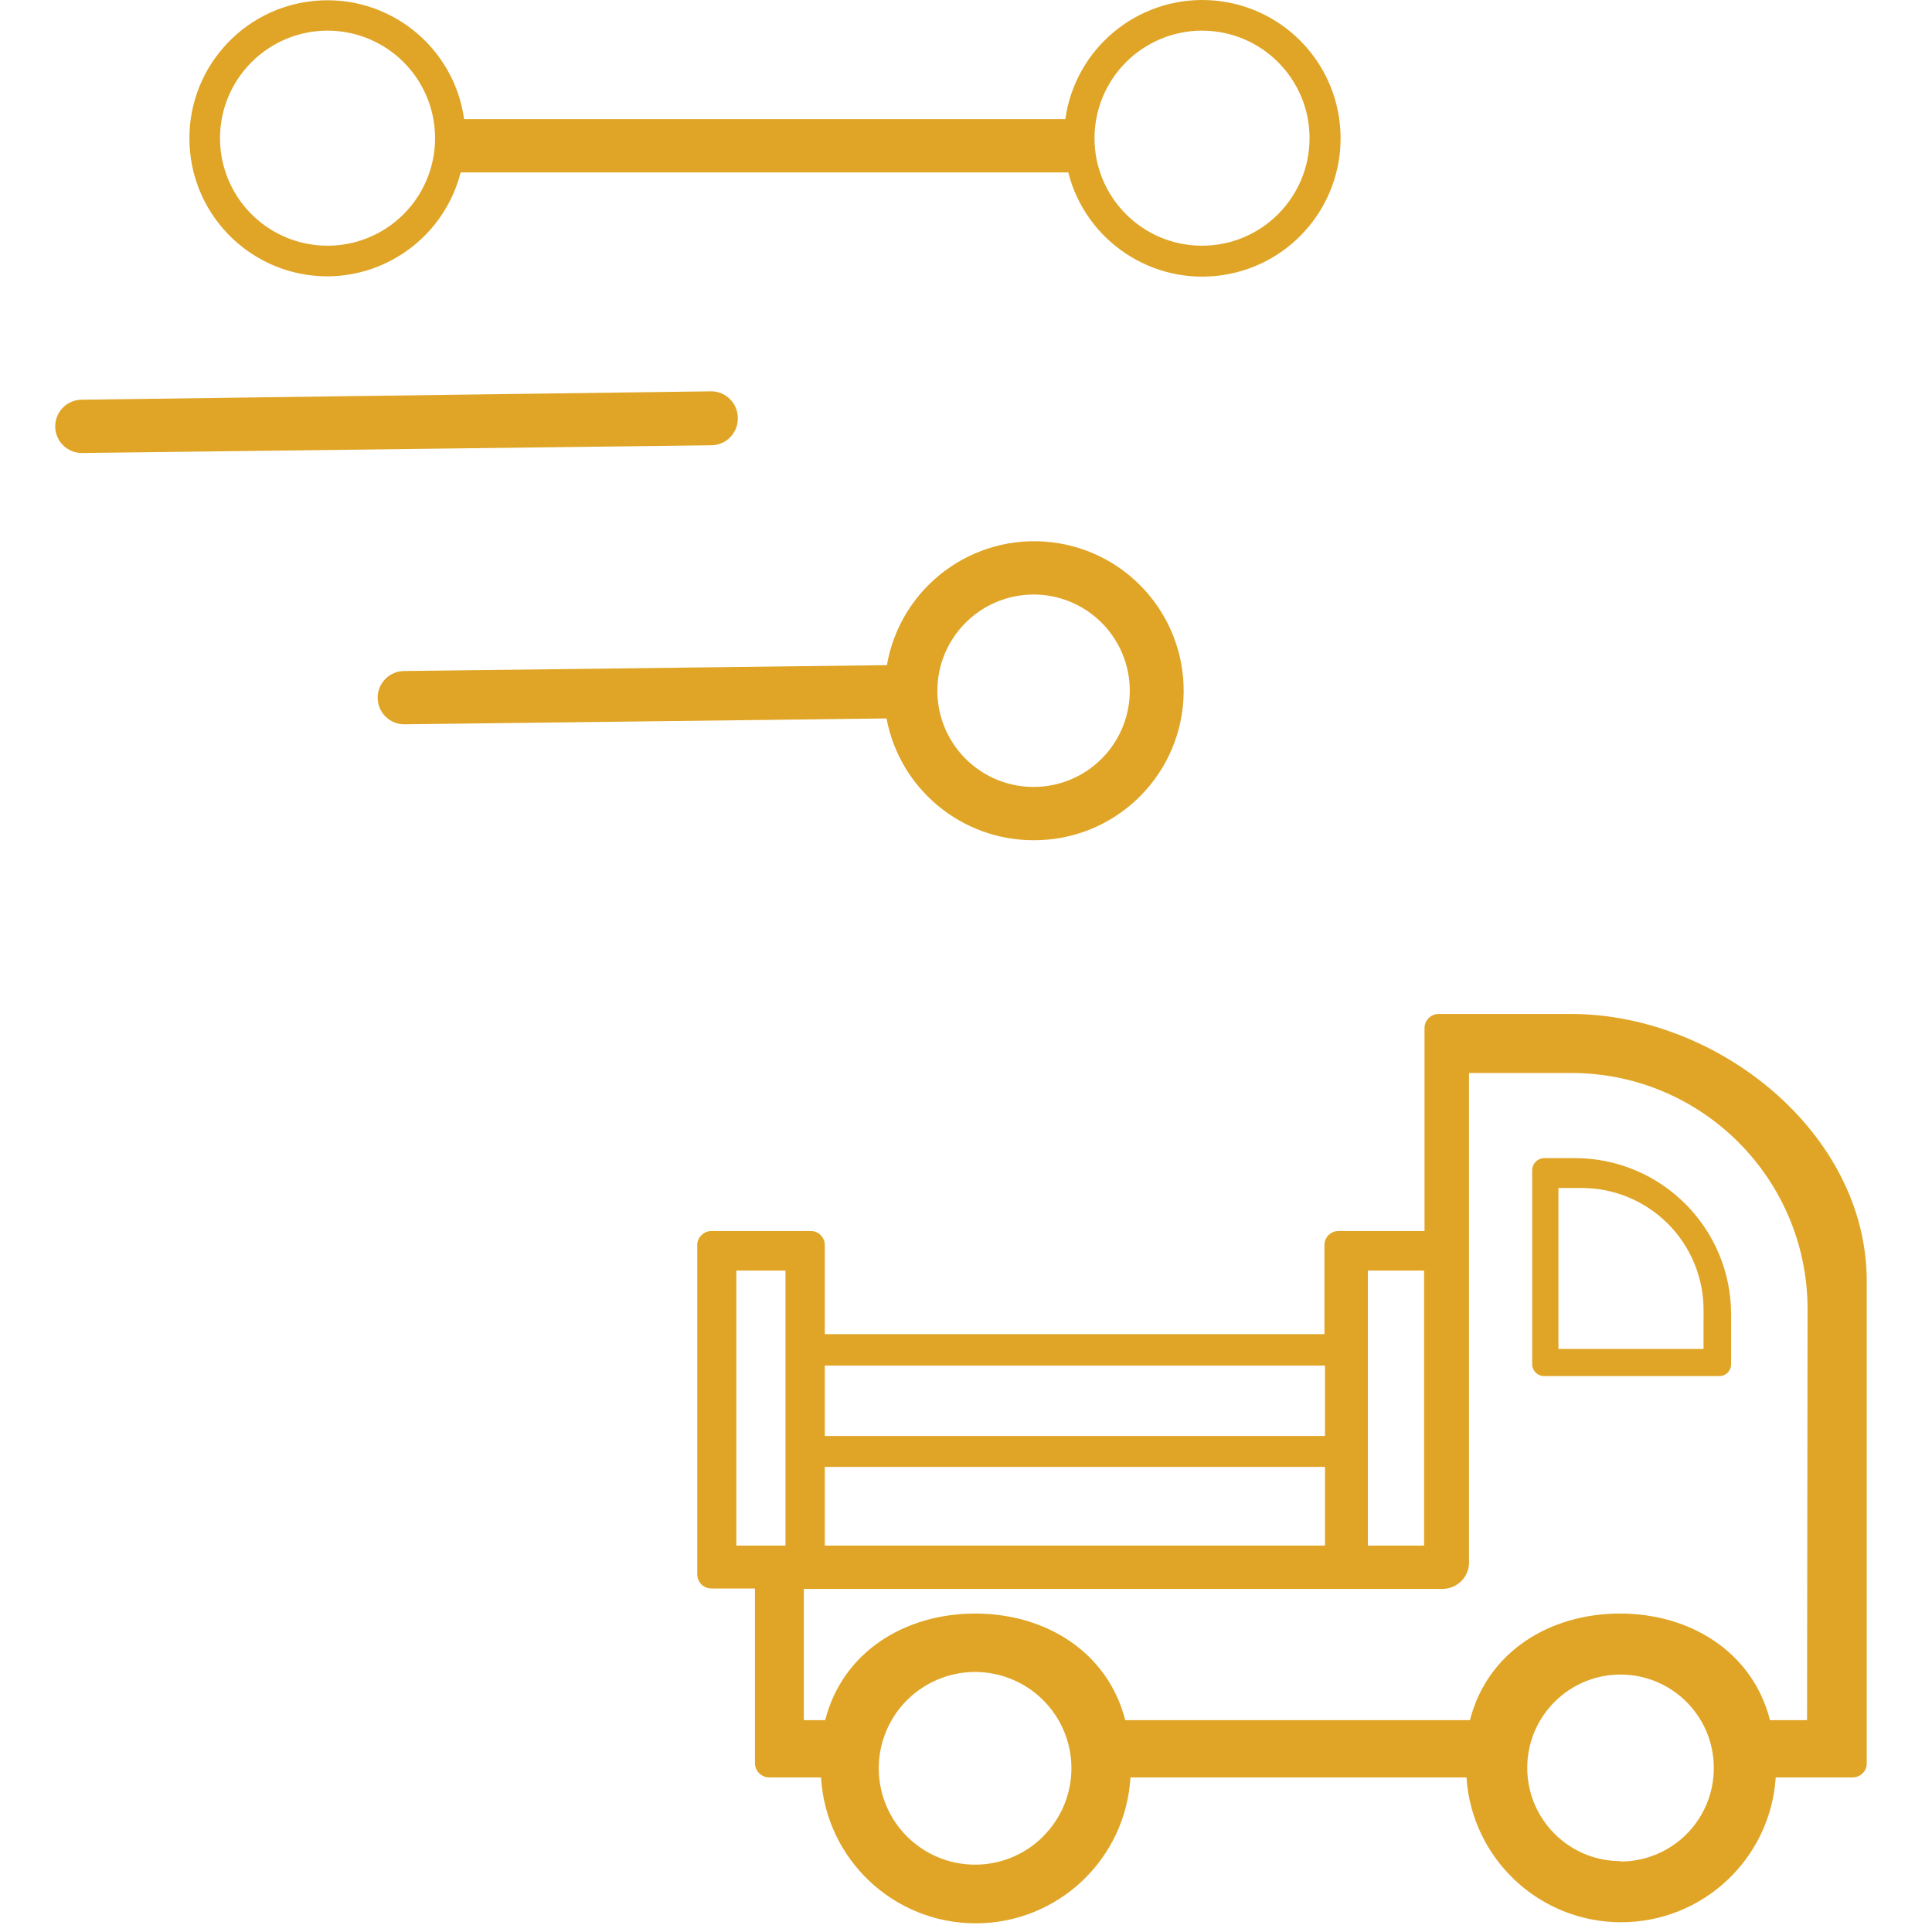 <svg height="140" viewBox="0 0 140 140" width="140" xmlns="http://www.w3.org/2000/svg"><g fill="#e0a526" transform="translate(4)"><path d="m19.726 20.025c4.557-.02 8.526-3.116 9.655-7.531h44.028c1.272 4.999 6.131 8.217 11.231 7.435 5.099-.781 8.772-5.306 8.489-10.457-.283-5.151-4.43-9.245-9.585-9.463-5.154-.217-9.631 3.513-10.347 8.622h-43.564c-.743-5.292-5.514-9.065-10.834-8.569-5.321.496-9.312 5.086-9.064 10.424.248 5.338 4.648 9.538 9.991 9.538zm63.406-17.804c4.299.016 7.773 3.512 7.763 7.811-.011 4.299-3.502 7.778-7.801 7.772-4.299-.005-7.782-3.492-7.782-7.792.003-2.071.828-4.055 2.295-5.517 1.467-1.462 3.455-2.28 5.525-2.275zm-63.406 0c3.152-.004 5.996 1.892 7.205 4.803s.545 6.264-1.683 8.495c-2.228 2.23-5.58 2.899-8.493 1.693-2.913-1.205-4.812-4.047-4.812-7.2.005-4.297 3.485-7.781 7.782-7.792z"/><path d="m70.888 60.886c5.749.028 10.518-4.439 10.866-10.177.348-5.738-3.847-10.749-9.556-11.416s-10.946 3.242-11.93 8.906l-34.971.425c-1.066 0-1.931.865-1.931 1.931s.865 1.931 1.931 1.931l34.942-.425c.969 5.118 5.441 8.823 10.65 8.825zm0-17.804c2.82-.004 5.365 1.692 6.447 4.297 1.082 2.605.488 5.605-1.505 7.6-1.993 1.996-4.992 2.594-7.598 1.515s-4.306-3.621-4.306-6.441c.005-3.844 3.117-6.96 6.961-6.971z"/><path d="m49.463 30.288c0-1.066-.865-1.931-1.931-1.931l-45.601.608c-1.066 0-1.931.865-1.931 1.931s.865 1.931 1.931 1.931l45.611-.56c.519-.002 1.015-.214 1.377-.586.361-.372.558-.875.545-1.393z"/><path d="m110.185 83.923h-2.298c-.47.01-.849.389-.859.859v14.087c.01.469.391.845.859.85h12.745c.452-.025.807-.397.811-.85v-3.621c0-6.229-5.029-11.288-11.258-11.326zm9.259 13.826h-10.514v-11.663h1.564c2.383-.031 4.678.901 6.364 2.587 1.685 1.685 2.618 3.98 2.587 6.364z"/><path d="m109.914 73.476h-9.655c-.273-.003-.536.104-.73.296s-.303.454-.303.727v14.705h-6.228c-.272-.003-.534.104-.727.297-.193.193-.299.454-.297.727v6.45h-36.207v-6.45c.003-.272-.104-.534-.297-.727-.193-.193-.454-.299-.727-.297h-7.251c-.519.033-.933.447-.966.966v23.906c0 .274.107.538.299.734.195.193.459.301.734.299h3.148v12.658c.005.572.471 1.033 1.043 1.033h3.746c.349 5.936 5.264 10.571 11.21 10.571 5.946 0 10.861-4.635 11.21-10.571h24.35c.388 5.903 5.289 10.493 11.205 10.493 5.916 0 10.817-4.59 11.205-10.493h5.561c.275.002.539-.106.734-.299.2-.19.309-.458.3-.734v-35c-.039-10.65-10.747-19.252-21.358-19.291zm-14.792 18.596h4.074v19.928h-4.074zm-39.354 6.884h36.246v5.098h-36.246zm0 7.338h36.246v5.706h-36.246zm-2.848 5.706h-3.563v-19.928h3.563zm18.673 21.077c-2.356 2.354-6.047 2.716-8.815.864s-3.843-5.401-2.567-8.477c1.276-3.076 4.548-4.822 7.814-4.171 3.266.652 5.617 3.52 5.615 6.85-.004 1.848-.74 3.618-2.047 4.924zm41.836 1.786c-3.733 0-6.759-3.026-6.759-6.759 0-3.733 3.026-6.759 6.759-6.759 3.733 0 6.759 3.026 6.759 6.759.008 1.798-.701 3.524-1.969 4.798s-2.992 1.99-4.789 1.99zm13.517-10.215h-2.684c-1.274-4.963-5.793-7.724-10.872-7.724s-9.597 2.752-10.872 7.724h-24.978c-1.274-4.963-5.793-7.724-10.872-7.724s-9.597 2.752-10.872 7.724h-1.545v-9.51h46.268c.542.002 1.06-.224 1.427-.622.367-.398.55-.933.504-1.473v-35.29h7.473c9.42.032 17.045 7.669 17.061 17.09z"/></g></svg>